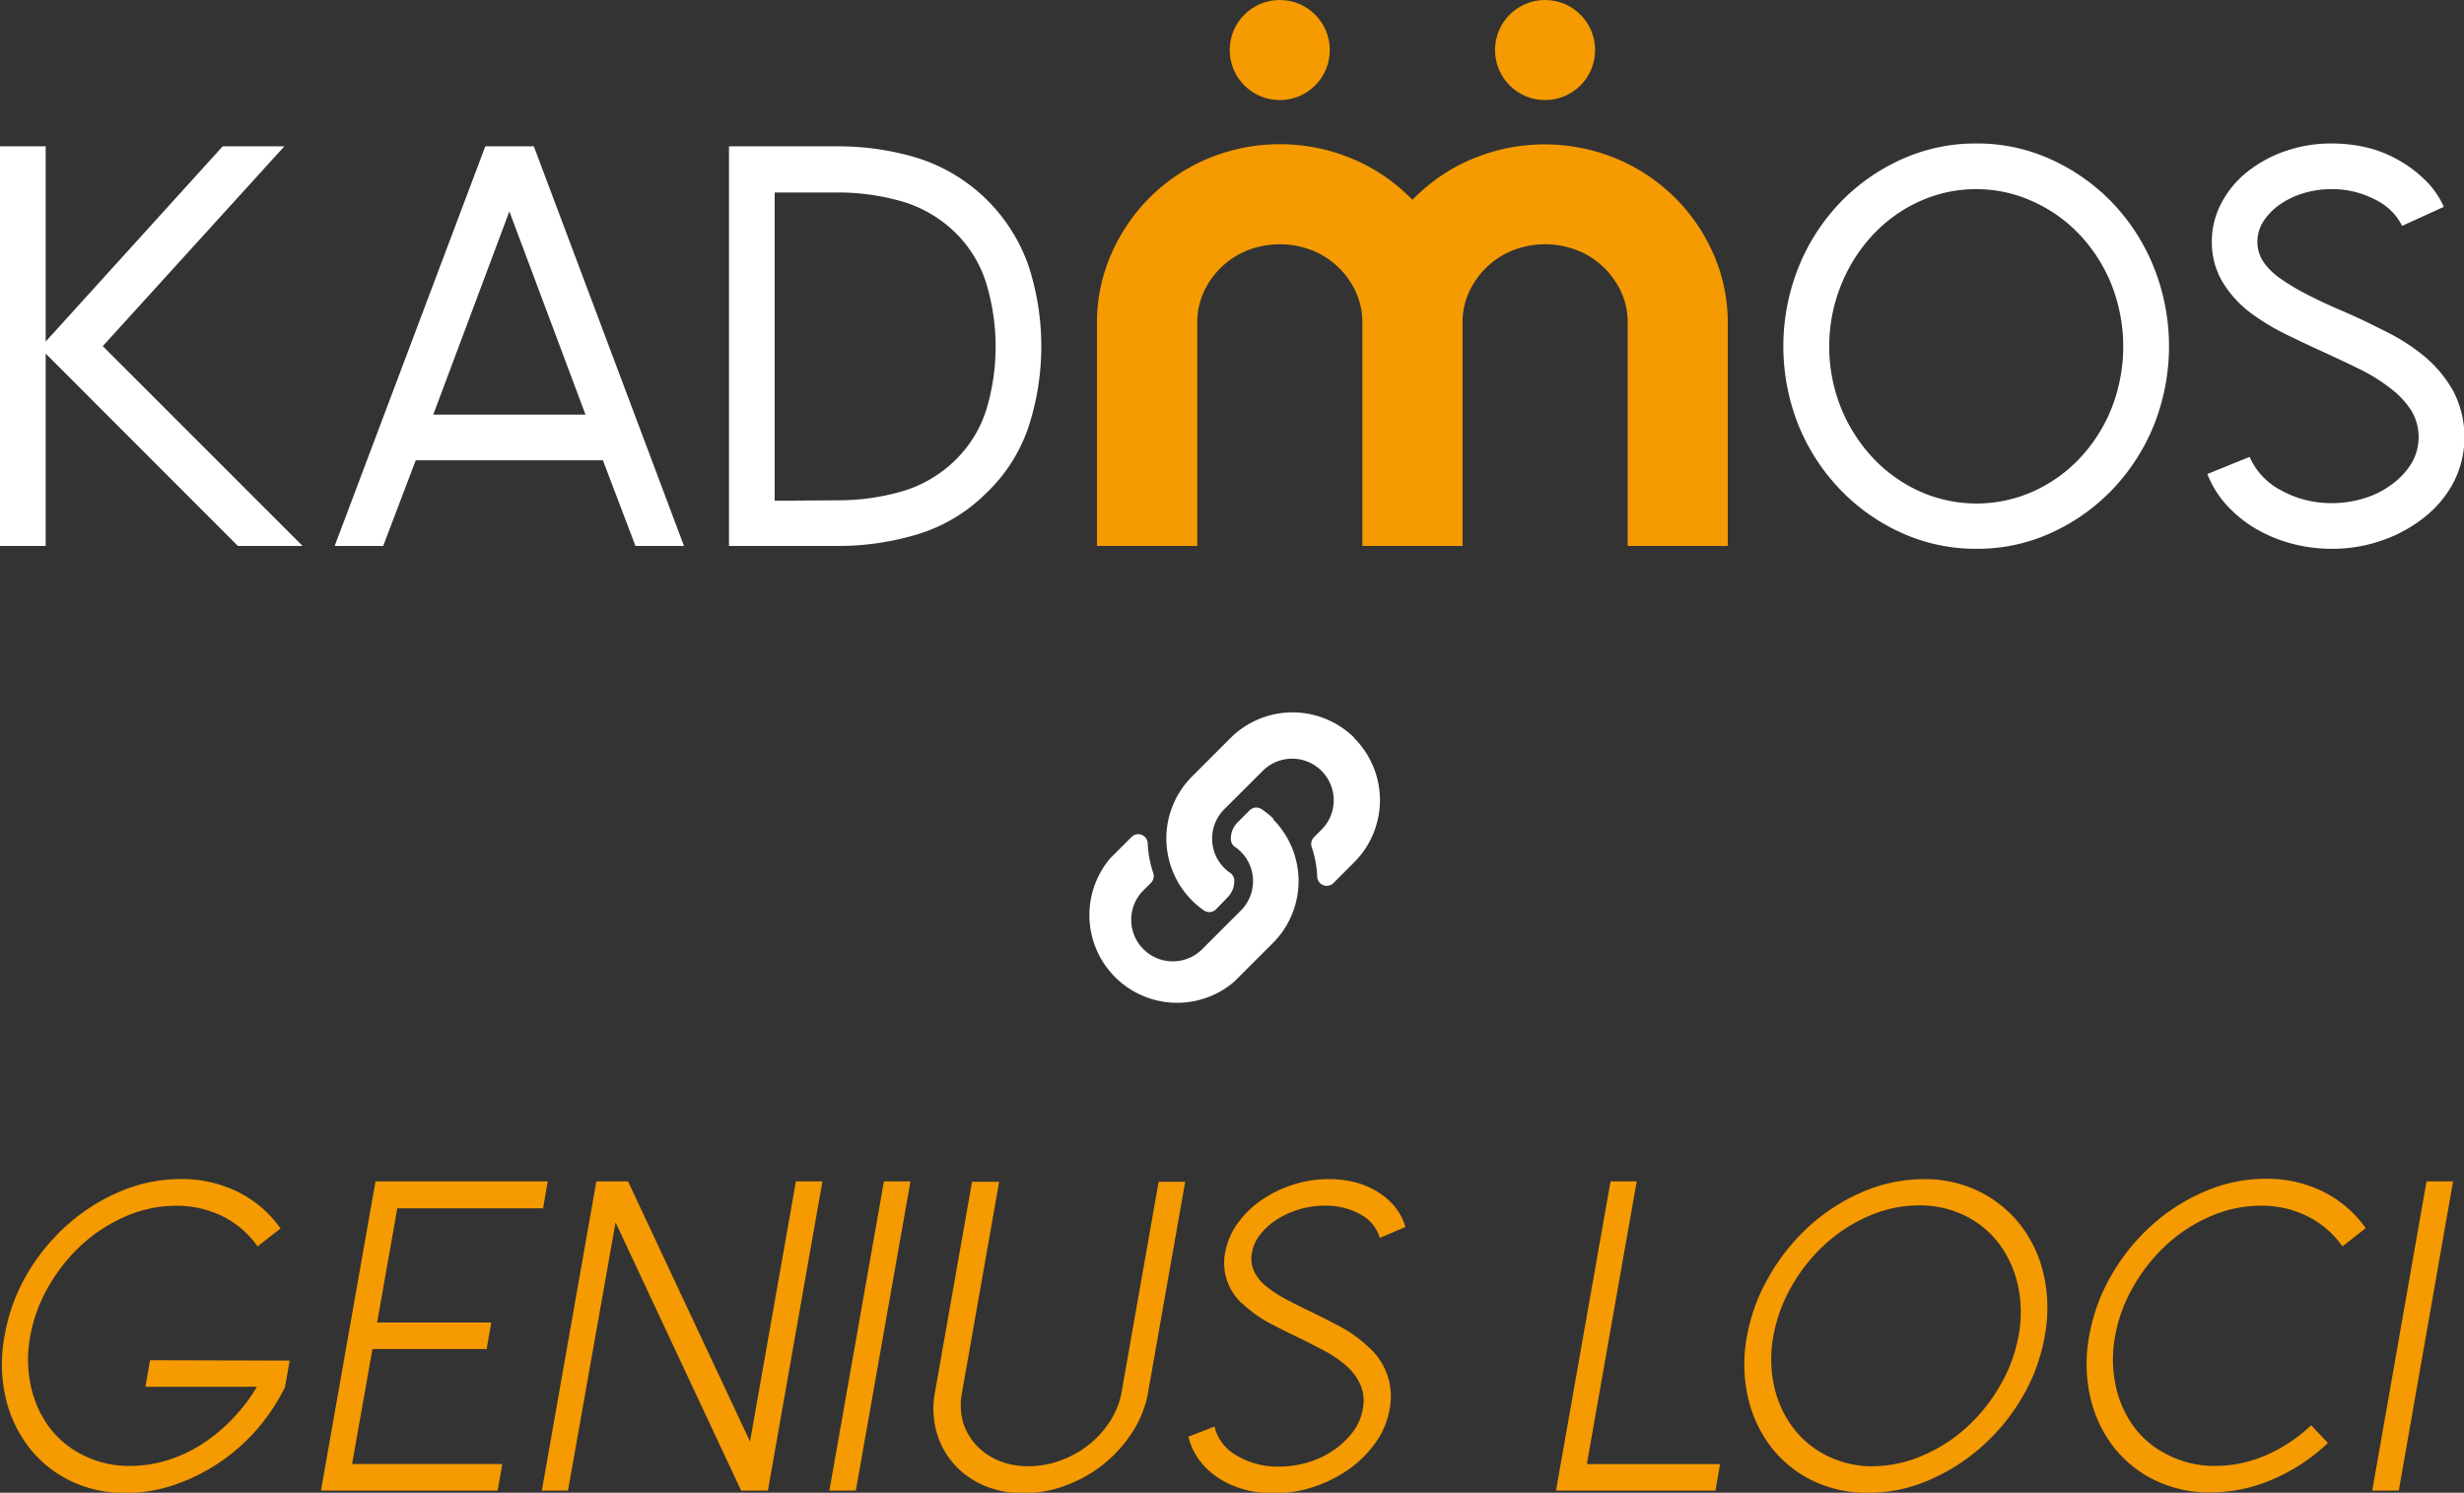 <svg xmlns="http://www.w3.org/2000/svg" viewBox="0 0 258.94 156.89">
  <rect x="0" y="0" width="258.94" height="156.89" fill="#333333" stroke="none"/>
  <defs>
    <style>
      .cls-1 {
        fill: #fff;
      }

      .cls-2 {
        fill: #f59a00;
      }
    </style>
  </defs>
  <title>Kadmos_Genius_Loci</title>
  <g id="Livello_2" data-name="Livello 2">
    <g id="Livello_1-2" data-name="Livello 1">
      <g>
        <path class="cls-1" d="M4.8,57.38H0v-42H4.8V35.9L23.4,15.38h6.48l-19.08,21,21,21H25L4.8,37.16Z"/>
        <path class="cls-1" d="M43.69,48.38l-3.42,9h-5.1L51,15.38h5.1l15.78,42h-5.1l-3.42-9Zm9.84-26.16-8,21.36h16Z"/>
        <path class="cls-1" d="M103.61,51.86a17.3,17.3,0,0,1-7.17,4.29,28.63,28.63,0,0,1-8.37,1.23H76.61v-42H88.07a28.66,28.66,0,0,1,8.37,1.23A18.15,18.15,0,0,1,108.11,28a27.39,27.39,0,0,1,0,16.8A17.14,17.14,0,0,1,103.61,51.86Zm-15.54.72a24.12,24.12,0,0,0,6.6-.9,13.36,13.36,0,0,0,5.64-3.24A12.76,12.76,0,0,0,103.67,43a23,23,0,0,0,0-13.14,12.76,12.76,0,0,0-3.36-5.49,13.35,13.35,0,0,0-5.67-3.24,24.22,24.22,0,0,0-6.57-.9H81.41v32.4Z"/>
        <path class="cls-1" d="M207.71,57.68A18.81,18.81,0,0,1,199.82,56a20.74,20.74,0,0,1-6.45-4.56A21.38,21.38,0,0,1,189,44.69a22.43,22.43,0,0,1,0-16.59,21.3,21.3,0,0,1,4.35-6.78,20.75,20.75,0,0,1,6.45-4.56,18.83,18.83,0,0,1,7.89-1.68,18.63,18.63,0,0,1,7.86,1.68A20.88,20.88,0,0,1,222,21.32a21.33,21.33,0,0,1,4.35,6.78,22.43,22.43,0,0,1,0,16.59A21.41,21.41,0,0,1,222,51.44,20.86,20.86,0,0,1,215.57,56,18.61,18.61,0,0,1,207.71,57.68Zm0-37.8a14.25,14.25,0,0,0-6,1.29,15.45,15.45,0,0,0-4.92,3.54A17.11,17.11,0,0,0,193.46,30a17.36,17.36,0,0,0,0,12.84,17.1,17.1,0,0,0,3.33,5.25,15.44,15.44,0,0,0,4.92,3.54,14.6,14.6,0,0,0,12,0,15.46,15.46,0,0,0,4.92-3.54,16.72,16.72,0,0,0,3.3-5.25,17.77,17.77,0,0,0,0-12.84,16.73,16.73,0,0,0-3.3-5.25,15.47,15.47,0,0,0-4.92-3.54A14.26,14.26,0,0,0,207.71,19.88Z"/>
        <path class="cls-1" d="M245,52.88a11.51,11.51,0,0,0,3.54-.54,9.32,9.32,0,0,0,2.91-1.5,7.74,7.74,0,0,0,2-2.19,5.45,5.45,0,0,0-.06-5.52,9.09,9.09,0,0,0-2.13-2.28,18.43,18.43,0,0,0-3.18-2q-1.83-.9-3.93-1.86t-4-1.89a24.24,24.24,0,0,1-3.6-2.19,11.49,11.49,0,0,1-3-3.3,8.15,8.15,0,0,1-1.11-4.26,8.6,8.6,0,0,1,1-4,10.34,10.34,0,0,1,2.7-3.27,13.47,13.47,0,0,1,4-2.19,14.6,14.6,0,0,1,4.92-.81,16.1,16.1,0,0,1,3.66.42A12.88,12.88,0,0,1,252,16.79a13.29,13.29,0,0,1,2.82,2.1,9.14,9.14,0,0,1,2,2.85l-4.38,2A6.09,6.09,0,0,0,249.64,21,9.72,9.72,0,0,0,245,19.88a9.9,9.9,0,0,0-3,.45,8.8,8.8,0,0,0-2.46,1.2,6.29,6.29,0,0,0-1.68,1.74,3.9,3.9,0,0,0-.63,2.13,3.73,3.73,0,0,0,.6,2.07,6.72,6.72,0,0,0,1.77,1.77,22.61,22.61,0,0,0,2.79,1.68q1.62.84,3.72,1.74t4.38,2.07a21,21,0,0,1,4,2.49,12.94,12.94,0,0,1,3.33,3.9,10.49,10.49,0,0,1,.09,9.45,11.46,11.46,0,0,1-3,3.69,14.93,14.93,0,0,1-4.44,2.49,15.71,15.71,0,0,1-5.43.93,16.09,16.09,0,0,1-4.29-.57,15.21,15.21,0,0,1-3.78-1.59,13.36,13.36,0,0,1-3-2.46,10.54,10.54,0,0,1-2-3.24l4.44-1.8a7.24,7.24,0,0,0,3.3,3.51A10.82,10.82,0,0,0,245,52.88Z"/>
      </g>
      <path class="cls-2" d="M171.05,33.91a7.62,7.62,0,0,0-.64-3.13,8.57,8.57,0,0,0-4.62-4.46,9.38,9.38,0,0,0-6.83,0,8.57,8.57,0,0,0-4.62,4.46,7.62,7.62,0,0,0-.64,3.13V57.38H143.17V33.91a7.65,7.65,0,0,0-.64-3.13,8.56,8.56,0,0,0-4.62-4.46,9.38,9.38,0,0,0-6.83,0,8.55,8.55,0,0,0-4.62,4.46,7.61,7.61,0,0,0-.64,3.13V57.38H115.28V33.91a17.78,17.78,0,0,1,1.57-7.36A19.12,19.12,0,0,1,127,16.64a19.67,19.67,0,0,1,17.54,1.27A19.48,19.48,0,0,1,148.43,21a19.51,19.51,0,0,1,3.86-3.07,19.67,19.67,0,0,1,17.54-1.27A19.12,19.12,0,0,1,180,26.55a17.79,17.79,0,0,1,1.57,7.37V57.38H171.05Z"/>
      <circle class="cls-2" cx="134.49" cy="5.26" r="5.26"/>
      <circle class="cls-2" cx="162.37" cy="5.26" r="5.26"/>
      <path class="cls-1" d="M133.78,86.1a9.21,9.21,0,0,1,0,13l0,0-4.08,4.08a9.22,9.22,0,0,1-13-13l2.25-2.25a1,1,0,0,1,1.66.64,11.18,11.18,0,0,0,.59,3.2,1,1,0,0,1-.23,1l-.79.79a4.37,4.37,0,1,0,6.14,6.22l4.08-4.08a4.37,4.37,0,0,0,0-6.18,4.54,4.54,0,0,0-.63-.52,1,1,0,0,1-.42-.76,2.42,2.42,0,0,1,.71-1.81l1.28-1.28a1,1,0,0,1,1.25-.1,9.25,9.25,0,0,1,1.24,1Zm8.55-8.55a9.23,9.23,0,0,0-13,0l-4.08,4.08,0,0a9.22,9.22,0,0,0,1.27,14.06,1,1,0,0,0,1.25-.1L129,94.32a2.42,2.42,0,0,0,.71-1.81,1,1,0,0,0-.42-.76,4.54,4.54,0,0,1-.63-.52,4.37,4.37,0,0,1,0-6.18L132.72,81a4.37,4.37,0,1,1,6.14,6.22l-.79.79a1,1,0,0,0-.23,1,11.18,11.18,0,0,1,.59,3.2,1,1,0,0,0,1.66.64l2.25-2.25a9.23,9.23,0,0,0,0-13Z"/>
      <g>
        <path class="cls-2" d="M30.44,143l-.49,2.79a20.79,20.79,0,0,1-3,4.5,20.08,20.08,0,0,1-8.71,5.8,15.79,15.79,0,0,1-5,.83,13.05,13.05,0,0,1-5.88-1.3A12.27,12.27,0,0,1,3,152.06a13.45,13.45,0,0,1-2.42-5.22,15.88,15.88,0,0,1-.1-6.43A19.23,19.23,0,0,1,2.79,134a21.41,21.41,0,0,1,4.27-5.25,20.1,20.1,0,0,1,5.59-3.53,16.18,16.18,0,0,1,6.33-1.3,13.32,13.32,0,0,1,6,1.34,12,12,0,0,1,4.5,3.85L27.07,131a9.89,9.89,0,0,0-3.67-3.16,10.79,10.79,0,0,0-4.91-1.11,13.21,13.21,0,0,0-5.18,1.07,16.31,16.31,0,0,0-4.6,2.92,18,18,0,0,0-3.53,4.36,16,16,0,0,0-2,5.34,13.28,13.28,0,0,0,.08,5.34,11.27,11.27,0,0,0,2,4.36A10,10,0,0,0,8.86,153a10.65,10.65,0,0,0,4.8,1.07,13.18,13.18,0,0,0,3.94-.6,14.9,14.9,0,0,0,3.67-1.72,17.31,17.31,0,0,0,3.18-2.65A17.81,17.81,0,0,0,27,145.75H15.28l.49-2.79Z"/>
        <path class="cls-2" d="M41.75,127,39.63,139h12l-.49,2.79h-12L37,153.87H52.79l-.49,2.79H33.73l5.73-32.49h18.1L57.07,127Z"/>
        <path class="cls-2" d="M77.88,156.66,64.69,128.48l-5,28.18H56.94l5.73-32.49H66l12.82,27.34,4.82-27.34h2.79l-5.73,32.49Z"/>
        <path class="cls-2" d="M89.94,156.66H87.16l5.73-32.49h2.79Z"/>
        <path class="cls-2" d="M101.17,149.35a6.08,6.08,0,0,0,1.37,2.48,6.75,6.75,0,0,0,2.37,1.67,7.93,7.93,0,0,0,3.17.6,9.63,9.63,0,0,0,3.36-.6,10.41,10.41,0,0,0,3-1.67,10.19,10.19,0,0,0,2.23-2.48,8.33,8.33,0,0,0,1.19-3l3.9-22.14h2.79l-3.9,22.14a11.26,11.26,0,0,1-1.61,4.11,14,14,0,0,1-3,3.37,14.22,14.22,0,0,1-4,2.28,12.44,12.44,0,0,1-4.46.83,10.34,10.34,0,0,1-4.22-.83,8.83,8.83,0,0,1-3.15-2.28,8.55,8.55,0,0,1-1.8-3.37,9.12,9.12,0,0,1-.16-4.11l3.9-22.14H105l-3.9,22.14A6.73,6.73,0,0,0,101.17,149.35Z"/>
        <path class="cls-2" d="M128.75,131.64a7.42,7.42,0,0,1,1.27-3,10,10,0,0,1,2.48-2.46,12.48,12.48,0,0,1,3.33-1.65,12.3,12.3,0,0,1,3.84-.6,11.3,11.3,0,0,1,2.7.32,8.54,8.54,0,0,1,2.38,1,7.21,7.21,0,0,1,1.83,1.58,5.84,5.84,0,0,1,1.11,2.13L145,130.11a4.09,4.09,0,0,0-2-2.46,7.41,7.41,0,0,0-3.78-.93,9.22,9.22,0,0,0-2.69.39,9.37,9.37,0,0,0-2.35,1.07,6.92,6.92,0,0,0-1.74,1.56,4.28,4.28,0,0,0-.87,1.9,3.2,3.2,0,0,0,.23,2,4.66,4.66,0,0,0,1.32,1.6,13.26,13.26,0,0,0,2.13,1.37q1.23.65,2.6,1.3,1.62.79,3.17,1.62a13.26,13.26,0,0,1,2.74,2,6.88,6.88,0,0,1,2.27,6.59,8.58,8.58,0,0,1-1.44,3.46,11.59,11.59,0,0,1-2.77,2.79,14.06,14.06,0,0,1-3.7,1.88,13,13,0,0,1-4.23.7,11.75,11.75,0,0,1-3.2-.42,9.36,9.36,0,0,1-2.67-1.21,7.85,7.85,0,0,1-2-1.88,6.61,6.61,0,0,1-1.13-2.44l2.74-1.07A4.76,4.76,0,0,0,130,153a8.35,8.35,0,0,0,4.4,1.14,10.54,10.54,0,0,0,3.1-.46,9.55,9.55,0,0,0,2.71-1.3,8.78,8.78,0,0,0,2-1.93,5.43,5.43,0,0,0,1-2.34,4.32,4.32,0,0,0-.23-2.53,5.79,5.79,0,0,0-1.46-2,12.22,12.22,0,0,0-2.36-1.62q-1.38-.74-2.92-1.48t-2.9-1.46a13.06,13.06,0,0,1-2.48-1.74A5.77,5.77,0,0,1,128.75,131.64Z"/>
        <path class="cls-2" d="M180.28,156.66H163.52l5.73-32.49H172l-5.24,29.71h14Z"/>
        <path class="cls-2" d="M202.15,123.93a12.94,12.94,0,0,1,5.85,1.3,12.58,12.58,0,0,1,4.34,3.53,13.25,13.25,0,0,1,2.44,5.25,15.93,15.93,0,0,1,.1,6.41,19.18,19.18,0,0,1-2.36,6.43,21.28,21.28,0,0,1-4.29,5.22,20.58,20.58,0,0,1-5.59,3.53,16,16,0,0,1-6.31,1.3,13.06,13.06,0,0,1-5.88-1.3,12.26,12.26,0,0,1-4.34-3.53,13.44,13.44,0,0,1-2.42-5.22,15.87,15.87,0,0,1-.1-6.43A19.25,19.25,0,0,1,186,134a21.41,21.41,0,0,1,4.27-5.25,20.1,20.1,0,0,1,5.59-3.53A16.18,16.18,0,0,1,202.15,123.93Zm-5.32,30.17A13.2,13.2,0,0,0,202,153a16.39,16.39,0,0,0,4.6-2.92,18,18,0,0,0,3.53-4.36,16,16,0,0,0,2-5.34,13.28,13.28,0,0,0-.08-5.34,11.3,11.3,0,0,0-2-4.36,10,10,0,0,0-3.57-2.92,10.67,10.67,0,0,0-4.8-1.07,13.21,13.21,0,0,0-5.18,1.07,16.3,16.3,0,0,0-4.6,2.92,18,18,0,0,0-3.53,4.36,16,16,0,0,0-2,5.34,13.29,13.29,0,0,0,.08,5.34,11.28,11.28,0,0,0,2,4.36A10,10,0,0,0,192,153,10.65,10.65,0,0,0,196.83,154.11Z"/>
        <path class="cls-2" d="M237.59,126.72a13.21,13.21,0,0,0-5.18,1.07,16.3,16.3,0,0,0-4.6,2.92,18,18,0,0,0-3.53,4.36,16,16,0,0,0-2,5.34,13.29,13.29,0,0,0,.08,5.34,11.28,11.28,0,0,0,2,4.36A10,10,0,0,0,228,153a10.65,10.65,0,0,0,4.8,1.07,13.4,13.4,0,0,0,5.3-1.11,16.26,16.26,0,0,0,4.78-3.16l1.76,1.86a19.76,19.76,0,0,1-5.86,3.85,16.51,16.51,0,0,1-6.48,1.35,13.06,13.06,0,0,1-5.88-1.3,12.26,12.26,0,0,1-4.34-3.53,13.44,13.44,0,0,1-2.42-5.22,15.87,15.87,0,0,1-.1-6.43,19.25,19.25,0,0,1,2.36-6.41,21.41,21.41,0,0,1,4.27-5.25,20.1,20.1,0,0,1,5.59-3.53,16.18,16.18,0,0,1,6.33-1.3,13.32,13.32,0,0,1,6,1.34,12,12,0,0,1,4.5,3.85L246.17,131a9.88,9.88,0,0,0-3.67-3.16A10.79,10.79,0,0,0,237.59,126.72Z"/>
        <path class="cls-2" d="M252.09,156.66H249.3L255,124.17h2.79Z"/>
      </g>
    </g>
  </g>
</svg>
